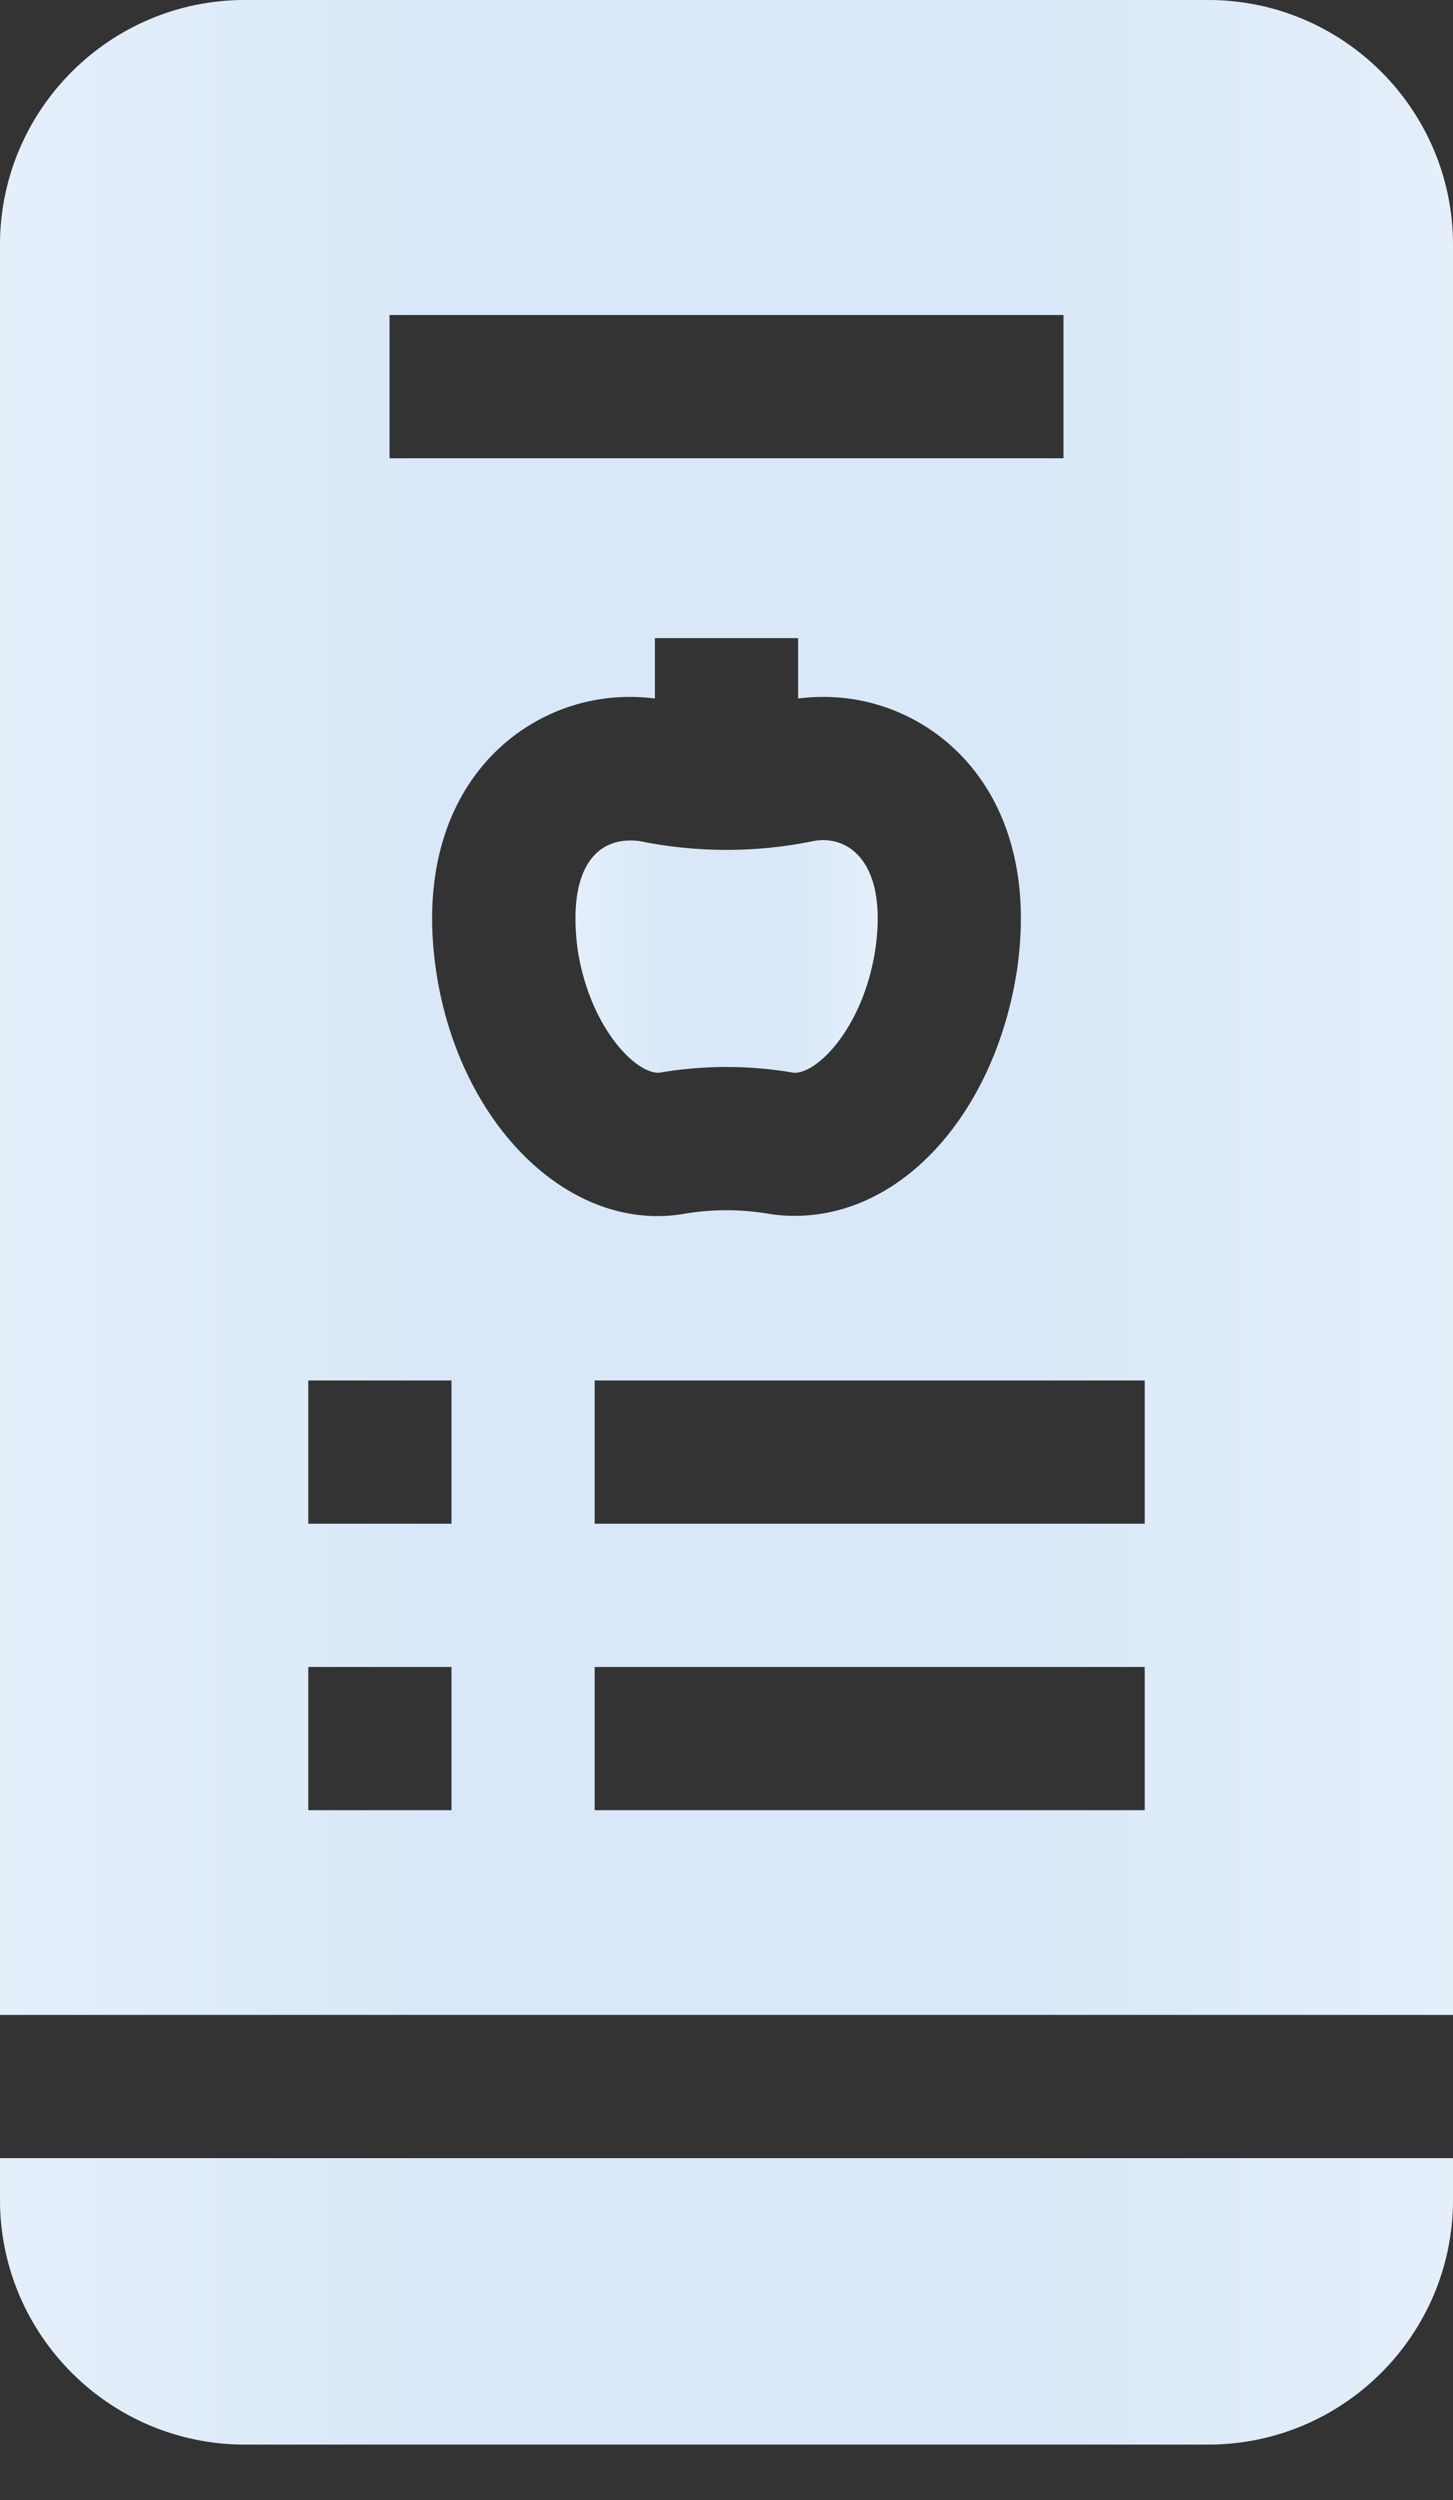 <?xml version="1.0" encoding="UTF-8"?>
<svg xmlns="http://www.w3.org/2000/svg" width="25" height="43" viewBox="0 0 25 43" fill="none">
  <rect x="0" y="0" width="25" height="43" fill="#333333" stroke="none"/>
  <path d="M11.342 18.451C12.102 18.319 12.9 18.319 13.662 18.452C14.071 18.468 14.867 17.651 15.063 16.31C15.24 15.051 14.777 14.528 14.285 14.459C14.185 14.445 14.089 14.448 13.999 14.466C13.014 14.669 11.986 14.669 11.001 14.466C10.269 14.374 9.762 14.923 9.936 16.311C10.135 17.653 10.928 18.471 11.342 18.451Z" fill="#D9E8F8"></path>
  <path d="M11.342 18.451C12.102 18.319 12.9 18.319 13.662 18.452C14.071 18.468 14.867 17.651 15.063 16.31C15.24 15.051 14.777 14.528 14.285 14.459C14.185 14.445 14.089 14.448 13.999 14.466C13.014 14.669 11.986 14.669 11.001 14.466C10.269 14.374 9.762 14.923 9.936 16.311C10.135 17.653 10.928 18.471 11.342 18.451Z" fill="url(#paint0_linear_3807_680)" fill-opacity="0.3"></path>
  <path d="M25 4.212C25 1.889 23.111 0 20.788 0H4.212C1.889 0 0 1.889 0 4.212V34.656H25V4.212ZM6.702 5.418H18.298V7.882H6.702V5.418ZM7.768 31.135H5.304V28.672H7.768V31.135ZM7.768 26.208H5.304V23.744H7.768V26.208ZM7.497 16.653C7.096 13.803 8.706 12.254 10.372 12.019C10.671 11.977 10.974 11.976 11.268 12.014V10.976H13.732V12.014C14.026 11.976 14.329 11.977 14.628 12.019C16.294 12.254 17.904 13.803 17.503 16.653C17.121 19.226 15.372 21.139 13.315 20.891C13.29 20.888 13.264 20.884 13.238 20.879C12.755 20.795 12.247 20.795 11.761 20.879C11.736 20.884 11.71 20.888 11.684 20.891C11.563 20.908 11.438 20.917 11.314 20.917C9.479 20.917 7.838 19.084 7.497 16.653ZM19.696 31.135H10.232V28.672H19.696V31.135ZM19.696 26.208H10.232V23.744H19.696V26.208Z" fill="#D9E8F8"></path>
  <path d="M25 4.212C25 1.889 23.111 0 20.788 0H4.212C1.889 0 0 1.889 0 4.212V34.656H25V4.212ZM6.702 5.418H18.298V7.882H6.702V5.418ZM7.768 31.135H5.304V28.672H7.768V31.135ZM7.768 26.208H5.304V23.744H7.768V26.208ZM7.497 16.653C7.096 13.803 8.706 12.254 10.372 12.019C10.671 11.977 10.974 11.976 11.268 12.014V10.976H13.732V12.014C14.026 11.976 14.329 11.977 14.628 12.019C16.294 12.254 17.904 13.803 17.503 16.653C17.121 19.226 15.372 21.139 13.315 20.891C13.29 20.888 13.264 20.884 13.238 20.879C12.755 20.795 12.247 20.795 11.761 20.879C11.736 20.884 11.71 20.888 11.684 20.891C11.563 20.908 11.438 20.917 11.314 20.917C9.479 20.917 7.838 19.084 7.497 16.653ZM19.696 31.135H10.232V28.672H19.696V31.135ZM19.696 26.208H10.232V23.744H19.696V26.208Z" fill="url(#paint1_linear_3807_680)" fill-opacity="0.3"></path>
  <path d="M0 37.835C0 40.158 1.889 42.047 4.212 42.047H20.788C23.111 42.047 25 40.158 25 37.835V37.12H0V37.835Z" fill="#D9E8F8"></path>
  <path d="M0 37.835C0 40.158 1.889 42.047 4.212 42.047H20.788C23.111 42.047 25 40.158 25 37.835V37.12H0V37.835Z" fill="url(#paint2_linear_3807_680)" fill-opacity="0.3"></path>
  <defs>
    <linearGradient id="paint0_linear_3807_680" x1="15.102" y1="16.496" x2="9.902" y2="16.496" gradientUnits="userSpaceOnUse">
      <stop stop-color="white"></stop>
      <stop offset="0.294" stop-color="white" stop-opacity="0"></stop>
      <stop offset="0.705" stop-color="white" stop-opacity="0"></stop>
      <stop offset="1" stop-color="white"></stop>
    </linearGradient>
    <linearGradient id="paint1_linear_3807_680" x1="25" y1="17.713" x2="-9.64066e-08" y2="17.713" gradientUnits="userSpaceOnUse">
      <stop stop-color="white"></stop>
      <stop offset="0.294" stop-color="white" stop-opacity="0"></stop>
      <stop offset="0.705" stop-color="white" stop-opacity="0"></stop>
      <stop offset="1" stop-color="white"></stop>
    </linearGradient>
    <linearGradient id="paint2_linear_3807_680" x1="25" y1="39.638" x2="-9.64066e-08" y2="39.638" gradientUnits="userSpaceOnUse">
      <stop stop-color="white"></stop>
      <stop offset="0.294" stop-color="white" stop-opacity="0"></stop>
      <stop offset="0.705" stop-color="white" stop-opacity="0"></stop>
      <stop offset="1" stop-color="white"></stop>
    </linearGradient>
  </defs>
</svg>
